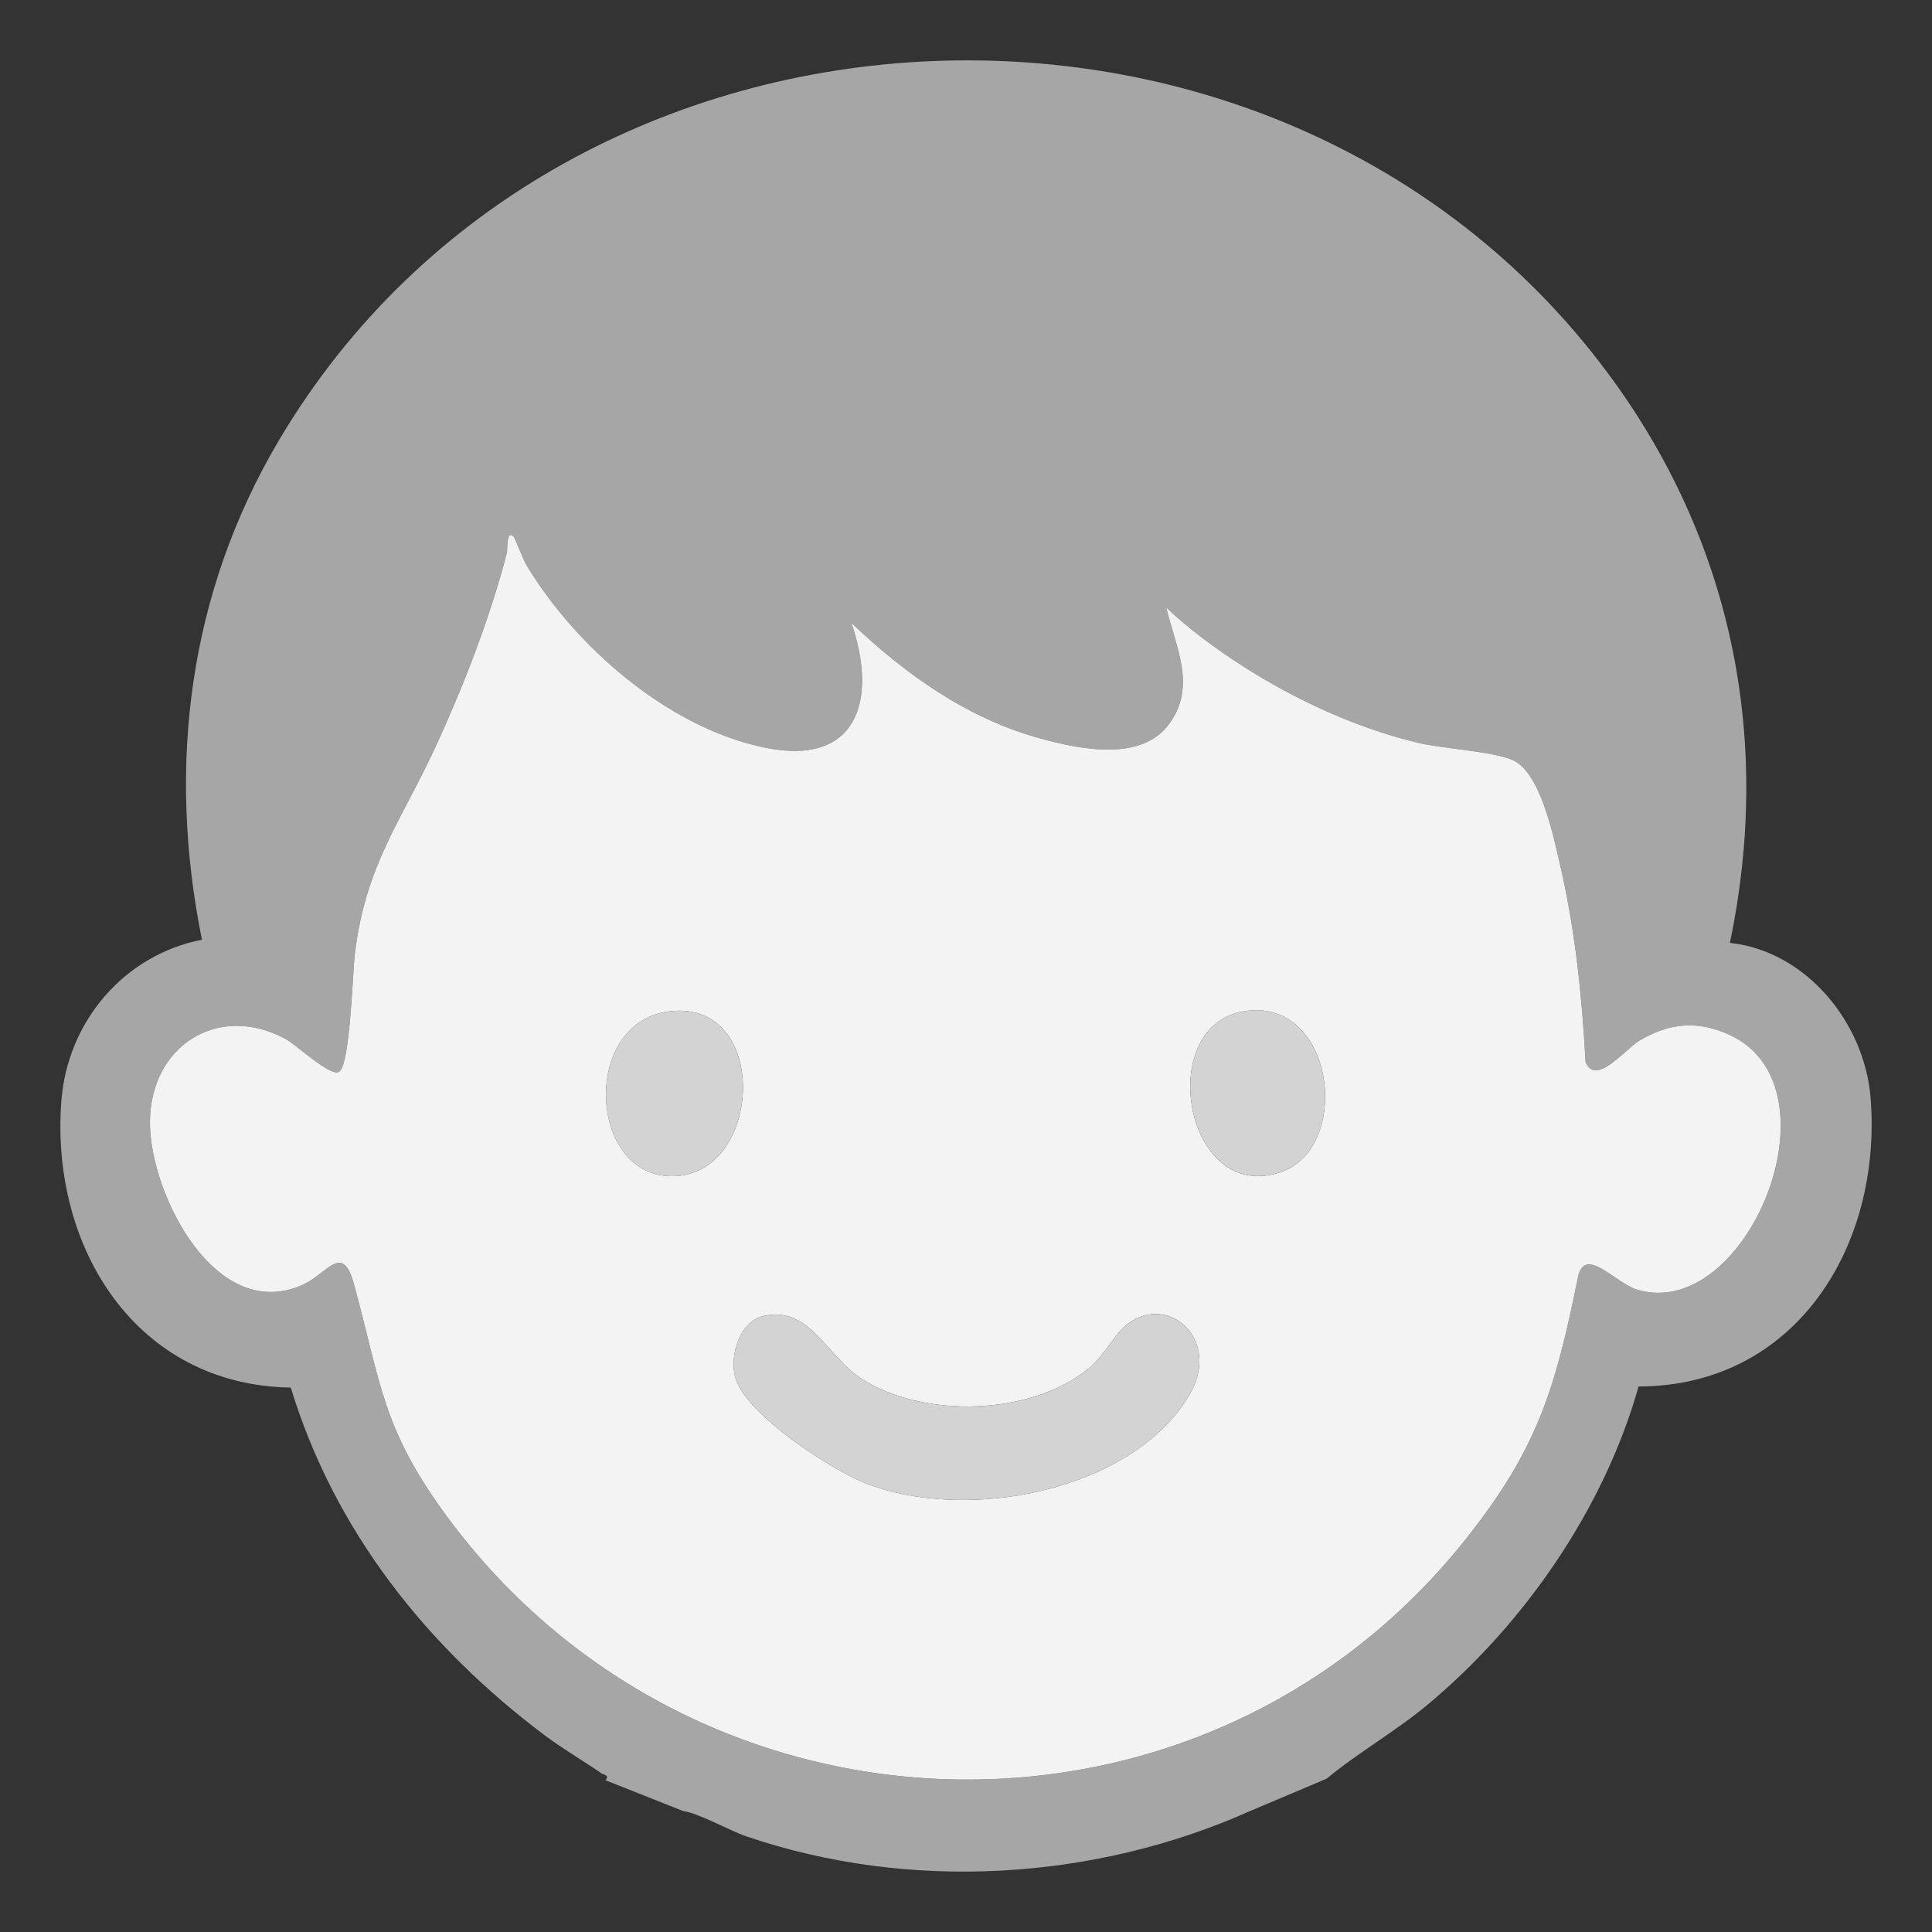 <svg width="64" height="64" viewBox="0 0 64 64" fill="none" xmlns="http://www.w3.org/2000/svg">
<rect x="0" y="0" width="64" height="64" fill="#333333" stroke="none"/>
<g clip-path="url(#clip0_1702_4176)">
<path d="M61.967 36.381C61.772 33.88 59.833 31.507 57.306 31.234C58.691 24.608 57.423 18.148 53.5 12.687C42.731 -2.301 18.708 -1.392 9.242 14.582C6.248 19.635 5.523 25.37 6.69 31.129C4.103 31.637 2.229 33.843 2.031 36.483C1.669 41.326 4.506 45.886 9.632 45.965C11.079 50.711 14.137 54.548 18.041 57.482C18.644 57.935 19.304 58.315 19.923 58.743C19.992 58.792 20.215 58.811 20.054 58.971L22.632 59.994C23.128 60.055 24.163 60.64 24.734 60.835C30.114 62.667 36.246 62.302 41.413 59.992L43.947 58.921C45.011 58.039 46.224 57.36 47.286 56.474C50.492 53.805 53.139 49.974 54.28 45.929C59.48 45.92 62.348 41.287 61.967 36.381ZM54.248 42.728C53.511 42.514 52.494 41.225 52.27 42.324C51.516 46.023 50.937 47.998 48.539 51.007C39.824 61.952 23.139 61.469 14.849 50.295C12.652 47.334 12.639 45.887 11.723 42.533C11.347 41.155 10.841 42.18 10.07 42.541C7.179 43.896 4.975 39.598 4.967 37.196C4.959 34.669 7.206 33.203 9.457 34.416C9.83 34.617 10.944 35.683 11.234 35.504C11.598 35.279 11.682 32.185 11.755 31.592C12.115 28.627 13.295 27.208 14.473 24.643C15.38 22.666 16.247 20.42 16.791 18.311C16.816 18.213 16.767 17.53 17.015 17.775C17.053 17.811 17.329 18.537 17.442 18.723C19.09 21.455 22.147 24.1 25.314 24.763C28.392 25.407 29.089 23.205 28.202 20.632C29.984 22.332 32.031 23.79 34.429 24.453C35.727 24.812 37.791 25.259 38.724 23.988C39.654 22.722 38.942 21.436 38.63 20.119C39.356 20.822 40.288 21.5 41.159 22.06C42.903 23.18 44.919 24.107 46.938 24.599C47.806 24.811 49.436 24.882 50.109 25.178C51.024 25.581 51.451 27.663 51.671 28.602C52.175 30.762 52.404 32.971 52.525 35.185C52.863 35.994 53.833 34.76 54.3 34.478C55.307 33.871 56.276 33.794 57.344 34.307C61.026 36.076 57.871 43.782 54.248 42.728Z" fill="#A6A6A6"/>
<path d="M57.344 34.306C56.276 33.793 55.307 33.871 54.3 34.477C53.833 34.76 52.863 35.994 52.525 35.184C52.404 32.97 52.175 30.762 51.67 28.602C51.451 27.663 51.024 25.58 50.108 25.177C49.436 24.882 47.806 24.81 46.938 24.598C44.919 24.107 42.903 23.18 41.159 22.059C40.288 21.499 39.356 20.821 38.63 20.119C38.942 21.436 39.654 22.722 38.724 23.988C37.791 25.258 35.727 24.811 34.429 24.453C32.031 23.79 29.984 22.331 28.202 20.632C29.089 23.204 28.392 25.407 25.314 24.762C22.147 24.1 19.09 21.454 17.442 18.723C17.329 18.537 17.053 17.811 17.015 17.774C16.767 17.529 16.816 18.213 16.791 18.311C16.247 20.419 15.38 22.666 14.473 24.642C13.295 27.208 12.115 28.626 11.755 31.592C11.682 32.185 11.598 35.279 11.234 35.503C10.944 35.683 9.83 34.616 9.457 34.415C7.206 33.203 4.959 34.668 4.967 37.195C4.975 39.598 7.179 43.896 10.07 42.541C10.84 42.179 11.347 41.155 11.723 42.532C12.639 45.886 12.652 47.333 14.849 50.294C23.139 61.469 39.824 61.951 48.539 51.006C50.937 47.997 51.516 46.023 52.27 42.323C52.493 41.225 53.511 42.514 54.248 42.728C57.871 43.782 61.026 36.075 57.344 34.306ZM22.23 38.964C19.488 38.933 19.251 33.883 22.156 33.505C25.543 33.064 25.292 39.001 22.23 38.964ZM39.372 46.258C37.414 49.458 31.939 50.43 28.66 49.129C27.515 48.674 24.674 46.835 24.354 45.616C24.164 44.898 24.506 43.774 25.289 43.595C26.831 43.241 27.368 44.925 28.544 45.677C30.611 46.997 34.187 46.902 36.097 45.304C36.582 44.898 36.827 44.343 37.213 43.981C38.577 42.705 40.55 44.334 39.372 46.258ZM42.423 38.829C39.254 39.912 38.225 34.011 41.184 33.503C44.207 32.984 44.823 38.007 42.423 38.829Z" fill="#F3F3F3"/>
<path d="M25.288 43.595C26.83 43.241 27.367 44.925 28.544 45.677C30.61 46.998 34.186 46.902 36.096 45.305C36.582 44.899 36.826 44.343 37.213 43.982C38.577 42.705 40.55 44.335 39.372 46.259C37.414 49.459 31.939 50.43 28.66 49.13C27.514 48.675 24.675 46.835 24.353 45.617C24.163 44.9 24.505 43.775 25.288 43.596V43.595Z" fill="#D3D3D3"/>
<path d="M22.155 33.505C25.542 33.064 25.292 39.001 22.229 38.965C19.489 38.934 19.25 33.883 22.155 33.505Z" fill="#D3D3D3"/>
<path d="M41.184 33.502C44.206 32.983 44.823 38.008 42.423 38.828C39.254 39.912 38.225 34.011 41.184 33.502Z" fill="#D3D3D3"/>
</g>
<defs>
<clipPath id="clip0_1702_4176">
<rect width="60" height="60" fill="white" transform="translate(2 2)"/>
</clipPath>
</defs>
</svg>
